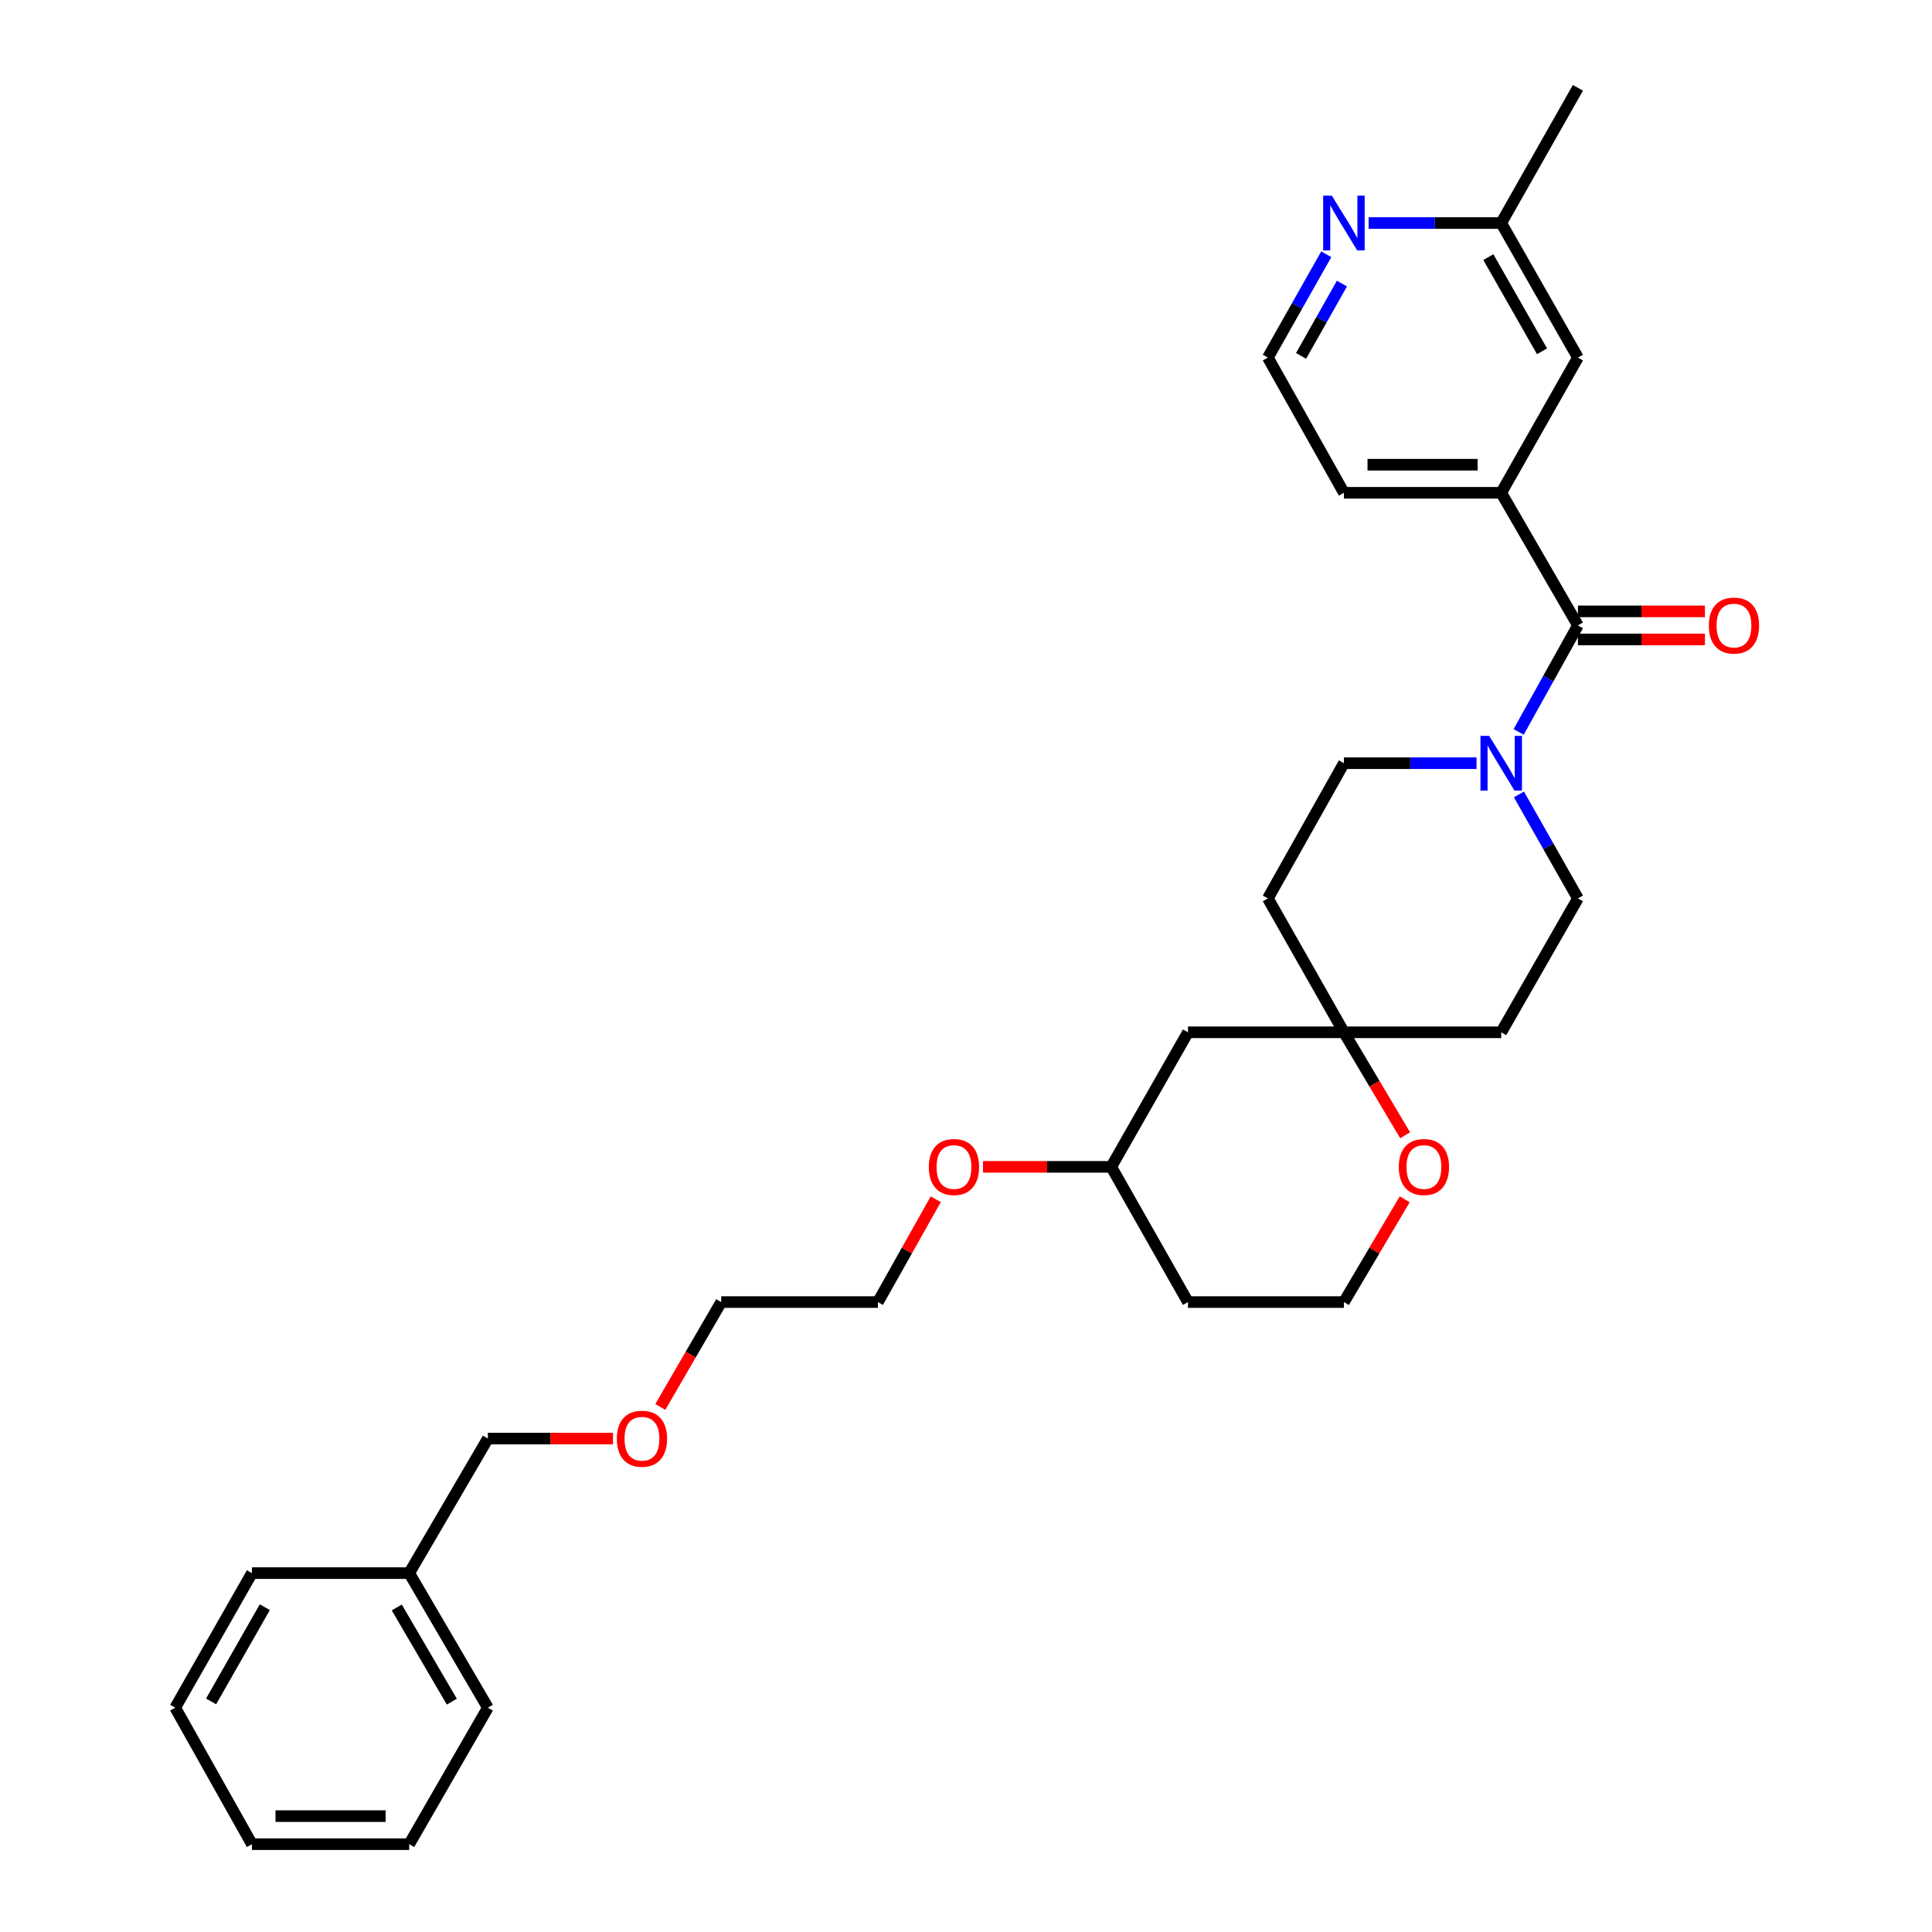 <?xml version='1.0' encoding='iso-8859-1'?>
<svg version='1.1' baseProfile='full'
              xmlns='http://www.w3.org/2000/svg'
                      xmlns:rdkit='http://www.rdkit.org/xml'
                      xmlns:xlink='http://www.w3.org/1999/xlink'
                  xml:space='preserve'
width='1000px' height='1000px' viewBox='0 0 1000 1000'>
<!-- END OF HEADER -->
<rect style='opacity:1.0;fill:#FFFFFF;stroke:none' width='1000' height='1000' x='0' y='0'> </rect>
<path class='bond-0' d='M 816.73,323.71 L 801.388,351.27' style='fill:none;fill-rule:evenodd;stroke:#000000;stroke-width:6px;stroke-linecap:butt;stroke-linejoin:miter;stroke-opacity:1' />
<path class='bond-0' d='M 801.388,351.27 L 786.047,378.831' style='fill:none;fill-rule:evenodd;stroke:#0000FF;stroke-width:6px;stroke-linecap:butt;stroke-linejoin:miter;stroke-opacity:1' />
<path class='bond-1' d='M 816.73,323.71 L 777.028,255.068' style='fill:none;fill-rule:evenodd;stroke:#000000;stroke-width:6px;stroke-linecap:butt;stroke-linejoin:miter;stroke-opacity:1' />
<path class='bond-6' d='M 816.73,330.975 L 849.603,330.975' style='fill:none;fill-rule:evenodd;stroke:#000000;stroke-width:6px;stroke-linecap:butt;stroke-linejoin:miter;stroke-opacity:1' />
<path class='bond-6' d='M 849.603,330.975 L 882.477,330.975' style='fill:none;fill-rule:evenodd;stroke:#FF0000;stroke-width:6px;stroke-linecap:butt;stroke-linejoin:miter;stroke-opacity:1' />
<path class='bond-6' d='M 816.73,316.445 L 849.603,316.445' style='fill:none;fill-rule:evenodd;stroke:#000000;stroke-width:6px;stroke-linecap:butt;stroke-linejoin:miter;stroke-opacity:1' />
<path class='bond-6' d='M 849.603,316.445 L 882.477,316.445' style='fill:none;fill-rule:evenodd;stroke:#FF0000;stroke-width:6px;stroke-linecap:butt;stroke-linejoin:miter;stroke-opacity:1' />
<path class='bond-3' d='M 786.203,411.203 L 801.466,438.108' style='fill:none;fill-rule:evenodd;stroke:#0000FF;stroke-width:6px;stroke-linecap:butt;stroke-linejoin:miter;stroke-opacity:1' />
<path class='bond-3' d='M 801.466,438.108 L 816.73,465.013' style='fill:none;fill-rule:evenodd;stroke:#000000;stroke-width:6px;stroke-linecap:butt;stroke-linejoin:miter;stroke-opacity:1' />
<path class='bond-4' d='M 764.253,395.032 L 729.93,395.032' style='fill:none;fill-rule:evenodd;stroke:#0000FF;stroke-width:6px;stroke-linecap:butt;stroke-linejoin:miter;stroke-opacity:1' />
<path class='bond-4' d='M 729.93,395.032 L 695.608,395.032' style='fill:none;fill-rule:evenodd;stroke:#000000;stroke-width:6px;stroke-linecap:butt;stroke-linejoin:miter;stroke-opacity:1' />
<path class='bond-8' d='M 777.028,255.068 L 816.73,185.087' style='fill:none;fill-rule:evenodd;stroke:#000000;stroke-width:6px;stroke-linecap:butt;stroke-linejoin:miter;stroke-opacity:1' />
<path class='bond-17' d='M 777.028,255.068 L 695.608,255.068' style='fill:none;fill-rule:evenodd;stroke:#000000;stroke-width:6px;stroke-linecap:butt;stroke-linejoin:miter;stroke-opacity:1' />
<path class='bond-17' d='M 764.815,240.538 L 707.821,240.538' style='fill:none;fill-rule:evenodd;stroke:#000000;stroke-width:6px;stroke-linecap:butt;stroke-linejoin:miter;stroke-opacity:1' />
<path class='bond-2' d='M 695.608,534.317 L 656.246,465.013' style='fill:none;fill-rule:evenodd;stroke:#000000;stroke-width:6px;stroke-linecap:butt;stroke-linejoin:miter;stroke-opacity:1' />
<path class='bond-5' d='M 695.608,534.317 L 711.451,560.965' style='fill:none;fill-rule:evenodd;stroke:#000000;stroke-width:6px;stroke-linecap:butt;stroke-linejoin:miter;stroke-opacity:1' />
<path class='bond-5' d='M 711.451,560.965 L 727.295,587.614' style='fill:none;fill-rule:evenodd;stroke:#FF0000;stroke-width:6px;stroke-linecap:butt;stroke-linejoin:miter;stroke-opacity:1' />
<path class='bond-9' d='M 695.608,534.317 L 614.89,534.317' style='fill:none;fill-rule:evenodd;stroke:#000000;stroke-width:6px;stroke-linecap:butt;stroke-linejoin:miter;stroke-opacity:1' />
<path class='bond-31' d='M 695.608,534.317 L 777.028,534.317' style='fill:none;fill-rule:evenodd;stroke:#000000;stroke-width:6px;stroke-linecap:butt;stroke-linejoin:miter;stroke-opacity:1' />
<path class='bond-10' d='M 816.73,465.013 L 777.028,534.317' style='fill:none;fill-rule:evenodd;stroke:#000000;stroke-width:6px;stroke-linecap:butt;stroke-linejoin:miter;stroke-opacity:1' />
<path class='bond-11' d='M 695.608,395.032 L 656.246,465.013' style='fill:none;fill-rule:evenodd;stroke:#000000;stroke-width:6px;stroke-linecap:butt;stroke-linejoin:miter;stroke-opacity:1' />
<path class='bond-13' d='M 727.078,620.752 L 711.343,647.351' style='fill:none;fill-rule:evenodd;stroke:#FF0000;stroke-width:6px;stroke-linecap:butt;stroke-linejoin:miter;stroke-opacity:1' />
<path class='bond-13' d='M 711.343,647.351 L 695.608,673.949' style='fill:none;fill-rule:evenodd;stroke:#000000;stroke-width:6px;stroke-linecap:butt;stroke-linejoin:miter;stroke-opacity:1' />
<path class='bond-7' d='M 686.474,131.604 L 671.36,158.345' style='fill:none;fill-rule:evenodd;stroke:#0000FF;stroke-width:6px;stroke-linecap:butt;stroke-linejoin:miter;stroke-opacity:1' />
<path class='bond-7' d='M 671.36,158.345 L 656.246,185.087' style='fill:none;fill-rule:evenodd;stroke:#000000;stroke-width:6px;stroke-linecap:butt;stroke-linejoin:miter;stroke-opacity:1' />
<path class='bond-7' d='M 694.59,146.776 L 684.01,165.495' style='fill:none;fill-rule:evenodd;stroke:#0000FF;stroke-width:6px;stroke-linecap:butt;stroke-linejoin:miter;stroke-opacity:1' />
<path class='bond-7' d='M 684.01,165.495 L 673.43,184.214' style='fill:none;fill-rule:evenodd;stroke:#000000;stroke-width:6px;stroke-linecap:butt;stroke-linejoin:miter;stroke-opacity:1' />
<path class='bond-30' d='M 708.383,115.444 L 742.706,115.444' style='fill:none;fill-rule:evenodd;stroke:#0000FF;stroke-width:6px;stroke-linecap:butt;stroke-linejoin:miter;stroke-opacity:1' />
<path class='bond-30' d='M 742.706,115.444 L 777.028,115.444' style='fill:none;fill-rule:evenodd;stroke:#000000;stroke-width:6px;stroke-linecap:butt;stroke-linejoin:miter;stroke-opacity:1' />
<path class='bond-12' d='M 816.73,185.087 L 777.028,115.444' style='fill:none;fill-rule:evenodd;stroke:#000000;stroke-width:6px;stroke-linecap:butt;stroke-linejoin:miter;stroke-opacity:1' />
<path class='bond-12' d='M 798.151,181.837 L 770.36,133.087' style='fill:none;fill-rule:evenodd;stroke:#000000;stroke-width:6px;stroke-linecap:butt;stroke-linejoin:miter;stroke-opacity:1' />
<path class='bond-14' d='M 614.89,534.317 L 575.18,603.959' style='fill:none;fill-rule:evenodd;stroke:#000000;stroke-width:6px;stroke-linecap:butt;stroke-linejoin:miter;stroke-opacity:1' />
<path class='bond-22' d='M 777.028,115.444 L 816.73,45.455' style='fill:none;fill-rule:evenodd;stroke:#000000;stroke-width:6px;stroke-linecap:butt;stroke-linejoin:miter;stroke-opacity:1' />
<path class='bond-32' d='M 695.608,673.949 L 614.89,673.949' style='fill:none;fill-rule:evenodd;stroke:#000000;stroke-width:6px;stroke-linecap:butt;stroke-linejoin:miter;stroke-opacity:1' />
<path class='bond-16' d='M 575.18,603.959 L 614.89,673.949' style='fill:none;fill-rule:evenodd;stroke:#000000;stroke-width:6px;stroke-linecap:butt;stroke-linejoin:miter;stroke-opacity:1' />
<path class='bond-19' d='M 575.18,603.959 L 541.992,603.959' style='fill:none;fill-rule:evenodd;stroke:#000000;stroke-width:6px;stroke-linecap:butt;stroke-linejoin:miter;stroke-opacity:1' />
<path class='bond-19' d='M 541.992,603.959 L 508.803,603.959' style='fill:none;fill-rule:evenodd;stroke:#FF0000;stroke-width:6px;stroke-linecap:butt;stroke-linejoin:miter;stroke-opacity:1' />
<path class='bond-15' d='M 656.246,185.087 L 695.608,255.068' style='fill:none;fill-rule:evenodd;stroke:#000000;stroke-width:6px;stroke-linecap:butt;stroke-linejoin:miter;stroke-opacity:1' />
<path class='bond-18' d='M 211.807,814.243 L 252.518,744.601' style='fill:none;fill-rule:evenodd;stroke:#000000;stroke-width:6px;stroke-linecap:butt;stroke-linejoin:miter;stroke-opacity:1' />
<path class='bond-25' d='M 211.807,814.243 L 252.518,883.894' style='fill:none;fill-rule:evenodd;stroke:#000000;stroke-width:6px;stroke-linecap:butt;stroke-linejoin:miter;stroke-opacity:1' />
<path class='bond-25' d='M 205.369,832.023 L 233.866,880.779' style='fill:none;fill-rule:evenodd;stroke:#000000;stroke-width:6px;stroke-linecap:butt;stroke-linejoin:miter;stroke-opacity:1' />
<path class='bond-26' d='M 211.807,814.243 L 130.395,814.243' style='fill:none;fill-rule:evenodd;stroke:#000000;stroke-width:6px;stroke-linecap:butt;stroke-linejoin:miter;stroke-opacity:1' />
<path class='bond-23' d='M 484.338,620.727 L 469.372,647.338' style='fill:none;fill-rule:evenodd;stroke:#FF0000;stroke-width:6px;stroke-linecap:butt;stroke-linejoin:miter;stroke-opacity:1' />
<path class='bond-23' d='M 469.372,647.338 L 454.406,673.949' style='fill:none;fill-rule:evenodd;stroke:#000000;stroke-width:6px;stroke-linecap:butt;stroke-linejoin:miter;stroke-opacity:1' />
<path class='bond-20' d='M 341.774,728.238 L 357.533,701.094' style='fill:none;fill-rule:evenodd;stroke:#FF0000;stroke-width:6px;stroke-linecap:butt;stroke-linejoin:miter;stroke-opacity:1' />
<path class='bond-20' d='M 357.533,701.094 L 373.292,673.949' style='fill:none;fill-rule:evenodd;stroke:#000000;stroke-width:6px;stroke-linecap:butt;stroke-linejoin:miter;stroke-opacity:1' />
<path class='bond-21' d='M 317.281,744.601 L 284.899,744.601' style='fill:none;fill-rule:evenodd;stroke:#FF0000;stroke-width:6px;stroke-linecap:butt;stroke-linejoin:miter;stroke-opacity:1' />
<path class='bond-21' d='M 284.899,744.601 L 252.518,744.601' style='fill:none;fill-rule:evenodd;stroke:#000000;stroke-width:6px;stroke-linecap:butt;stroke-linejoin:miter;stroke-opacity:1' />
<path class='bond-24' d='M 454.406,673.949 L 373.292,673.949' style='fill:none;fill-rule:evenodd;stroke:#000000;stroke-width:6px;stroke-linecap:butt;stroke-linejoin:miter;stroke-opacity:1' />
<path class='bond-28' d='M 252.518,883.894 L 211.807,954.545' style='fill:none;fill-rule:evenodd;stroke:#000000;stroke-width:6px;stroke-linecap:butt;stroke-linejoin:miter;stroke-opacity:1' />
<path class='bond-27' d='M 130.395,814.243 L 90.686,883.894' style='fill:none;fill-rule:evenodd;stroke:#000000;stroke-width:6px;stroke-linecap:butt;stroke-linejoin:miter;stroke-opacity:1' />
<path class='bond-27' d='M 137.062,831.888 L 109.265,880.643' style='fill:none;fill-rule:evenodd;stroke:#000000;stroke-width:6px;stroke-linecap:butt;stroke-linejoin:miter;stroke-opacity:1' />
<path class='bond-29' d='M 90.686,883.894 L 130.395,954.545' style='fill:none;fill-rule:evenodd;stroke:#000000;stroke-width:6px;stroke-linecap:butt;stroke-linejoin:miter;stroke-opacity:1' />
<path class='bond-33' d='M 211.807,954.545 L 130.395,954.545' style='fill:none;fill-rule:evenodd;stroke:#000000;stroke-width:6px;stroke-linecap:butt;stroke-linejoin:miter;stroke-opacity:1' />
<path class='bond-33' d='M 199.595,940.015 L 142.607,940.015' style='fill:none;fill-rule:evenodd;stroke:#000000;stroke-width:6px;stroke-linecap:butt;stroke-linejoin:miter;stroke-opacity:1' />
<path  class='atom-1' d='M 770.768 380.872
L 780.048 395.872
Q 780.968 397.352, 782.448 400.032
Q 783.928 402.712, 784.008 402.872
L 784.008 380.872
L 787.768 380.872
L 787.768 409.192
L 783.888 409.192
L 773.928 392.792
Q 772.768 390.872, 771.528 388.672
Q 770.328 386.472, 769.968 385.792
L 769.968 409.192
L 766.288 409.192
L 766.288 380.872
L 770.768 380.872
' fill='#0000FF'/>
<path  class='atom-6' d='M 724.012 604.039
Q 724.012 597.239, 727.372 593.439
Q 730.732 589.639, 737.012 589.639
Q 743.292 589.639, 746.652 593.439
Q 750.012 597.239, 750.012 604.039
Q 750.012 610.919, 746.612 614.839
Q 743.212 618.719, 737.012 618.719
Q 730.772 618.719, 727.372 614.839
Q 724.012 610.959, 724.012 604.039
M 737.012 615.519
Q 741.332 615.519, 743.652 612.639
Q 746.012 609.719, 746.012 604.039
Q 746.012 598.479, 743.652 595.679
Q 741.332 592.839, 737.012 592.839
Q 732.692 592.839, 730.332 595.639
Q 728.012 598.439, 728.012 604.039
Q 728.012 609.759, 730.332 612.639
Q 732.692 615.519, 737.012 615.519
' fill='#FF0000'/>
<path  class='atom-7' d='M 884.496 323.79
Q 884.496 316.99, 887.856 313.19
Q 891.216 309.39, 897.496 309.39
Q 903.776 309.39, 907.136 313.19
Q 910.496 316.99, 910.496 323.79
Q 910.496 330.67, 907.096 334.59
Q 903.696 338.47, 897.496 338.47
Q 891.256 338.47, 887.856 334.59
Q 884.496 330.71, 884.496 323.79
M 897.496 335.27
Q 901.816 335.27, 904.136 332.39
Q 906.496 329.47, 906.496 323.79
Q 906.496 318.23, 904.136 315.43
Q 901.816 312.59, 897.496 312.59
Q 893.176 312.59, 890.816 315.39
Q 888.496 318.19, 888.496 323.79
Q 888.496 329.51, 890.816 332.39
Q 893.176 335.27, 897.496 335.27
' fill='#FF0000'/>
<path  class='atom-8' d='M 689.348 101.284
L 698.628 116.284
Q 699.548 117.764, 701.028 120.444
Q 702.508 123.124, 702.588 123.284
L 702.588 101.284
L 706.348 101.284
L 706.348 129.604
L 702.468 129.604
L 692.508 113.204
Q 691.348 111.284, 690.108 109.084
Q 688.908 106.884, 688.548 106.204
L 688.548 129.604
L 684.868 129.604
L 684.868 101.284
L 689.348 101.284
' fill='#0000FF'/>
<path  class='atom-20' d='M 480.768 604.039
Q 480.768 597.239, 484.128 593.439
Q 487.488 589.639, 493.768 589.639
Q 500.048 589.639, 503.408 593.439
Q 506.768 597.239, 506.768 604.039
Q 506.768 610.919, 503.368 614.839
Q 499.968 618.719, 493.768 618.719
Q 487.528 618.719, 484.128 614.839
Q 480.768 610.959, 480.768 604.039
M 493.768 615.519
Q 498.088 615.519, 500.408 612.639
Q 502.768 609.719, 502.768 604.039
Q 502.768 598.479, 500.408 595.679
Q 498.088 592.839, 493.768 592.839
Q 489.448 592.839, 487.088 595.639
Q 484.768 598.439, 484.768 604.039
Q 484.768 609.759, 487.088 612.639
Q 489.448 615.519, 493.768 615.519
' fill='#FF0000'/>
<path  class='atom-21' d='M 319.275 744.681
Q 319.275 737.881, 322.635 734.081
Q 325.995 730.281, 332.275 730.281
Q 338.555 730.281, 341.915 734.081
Q 345.275 737.881, 345.275 744.681
Q 345.275 751.561, 341.875 755.481
Q 338.475 759.361, 332.275 759.361
Q 326.035 759.361, 322.635 755.481
Q 319.275 751.601, 319.275 744.681
M 332.275 756.161
Q 336.595 756.161, 338.915 753.281
Q 341.275 750.361, 341.275 744.681
Q 341.275 739.121, 338.915 736.321
Q 336.595 733.481, 332.275 733.481
Q 327.955 733.481, 325.595 736.281
Q 323.275 739.081, 323.275 744.681
Q 323.275 750.401, 325.595 753.281
Q 327.955 756.161, 332.275 756.161
' fill='#FF0000'/>
</svg>
